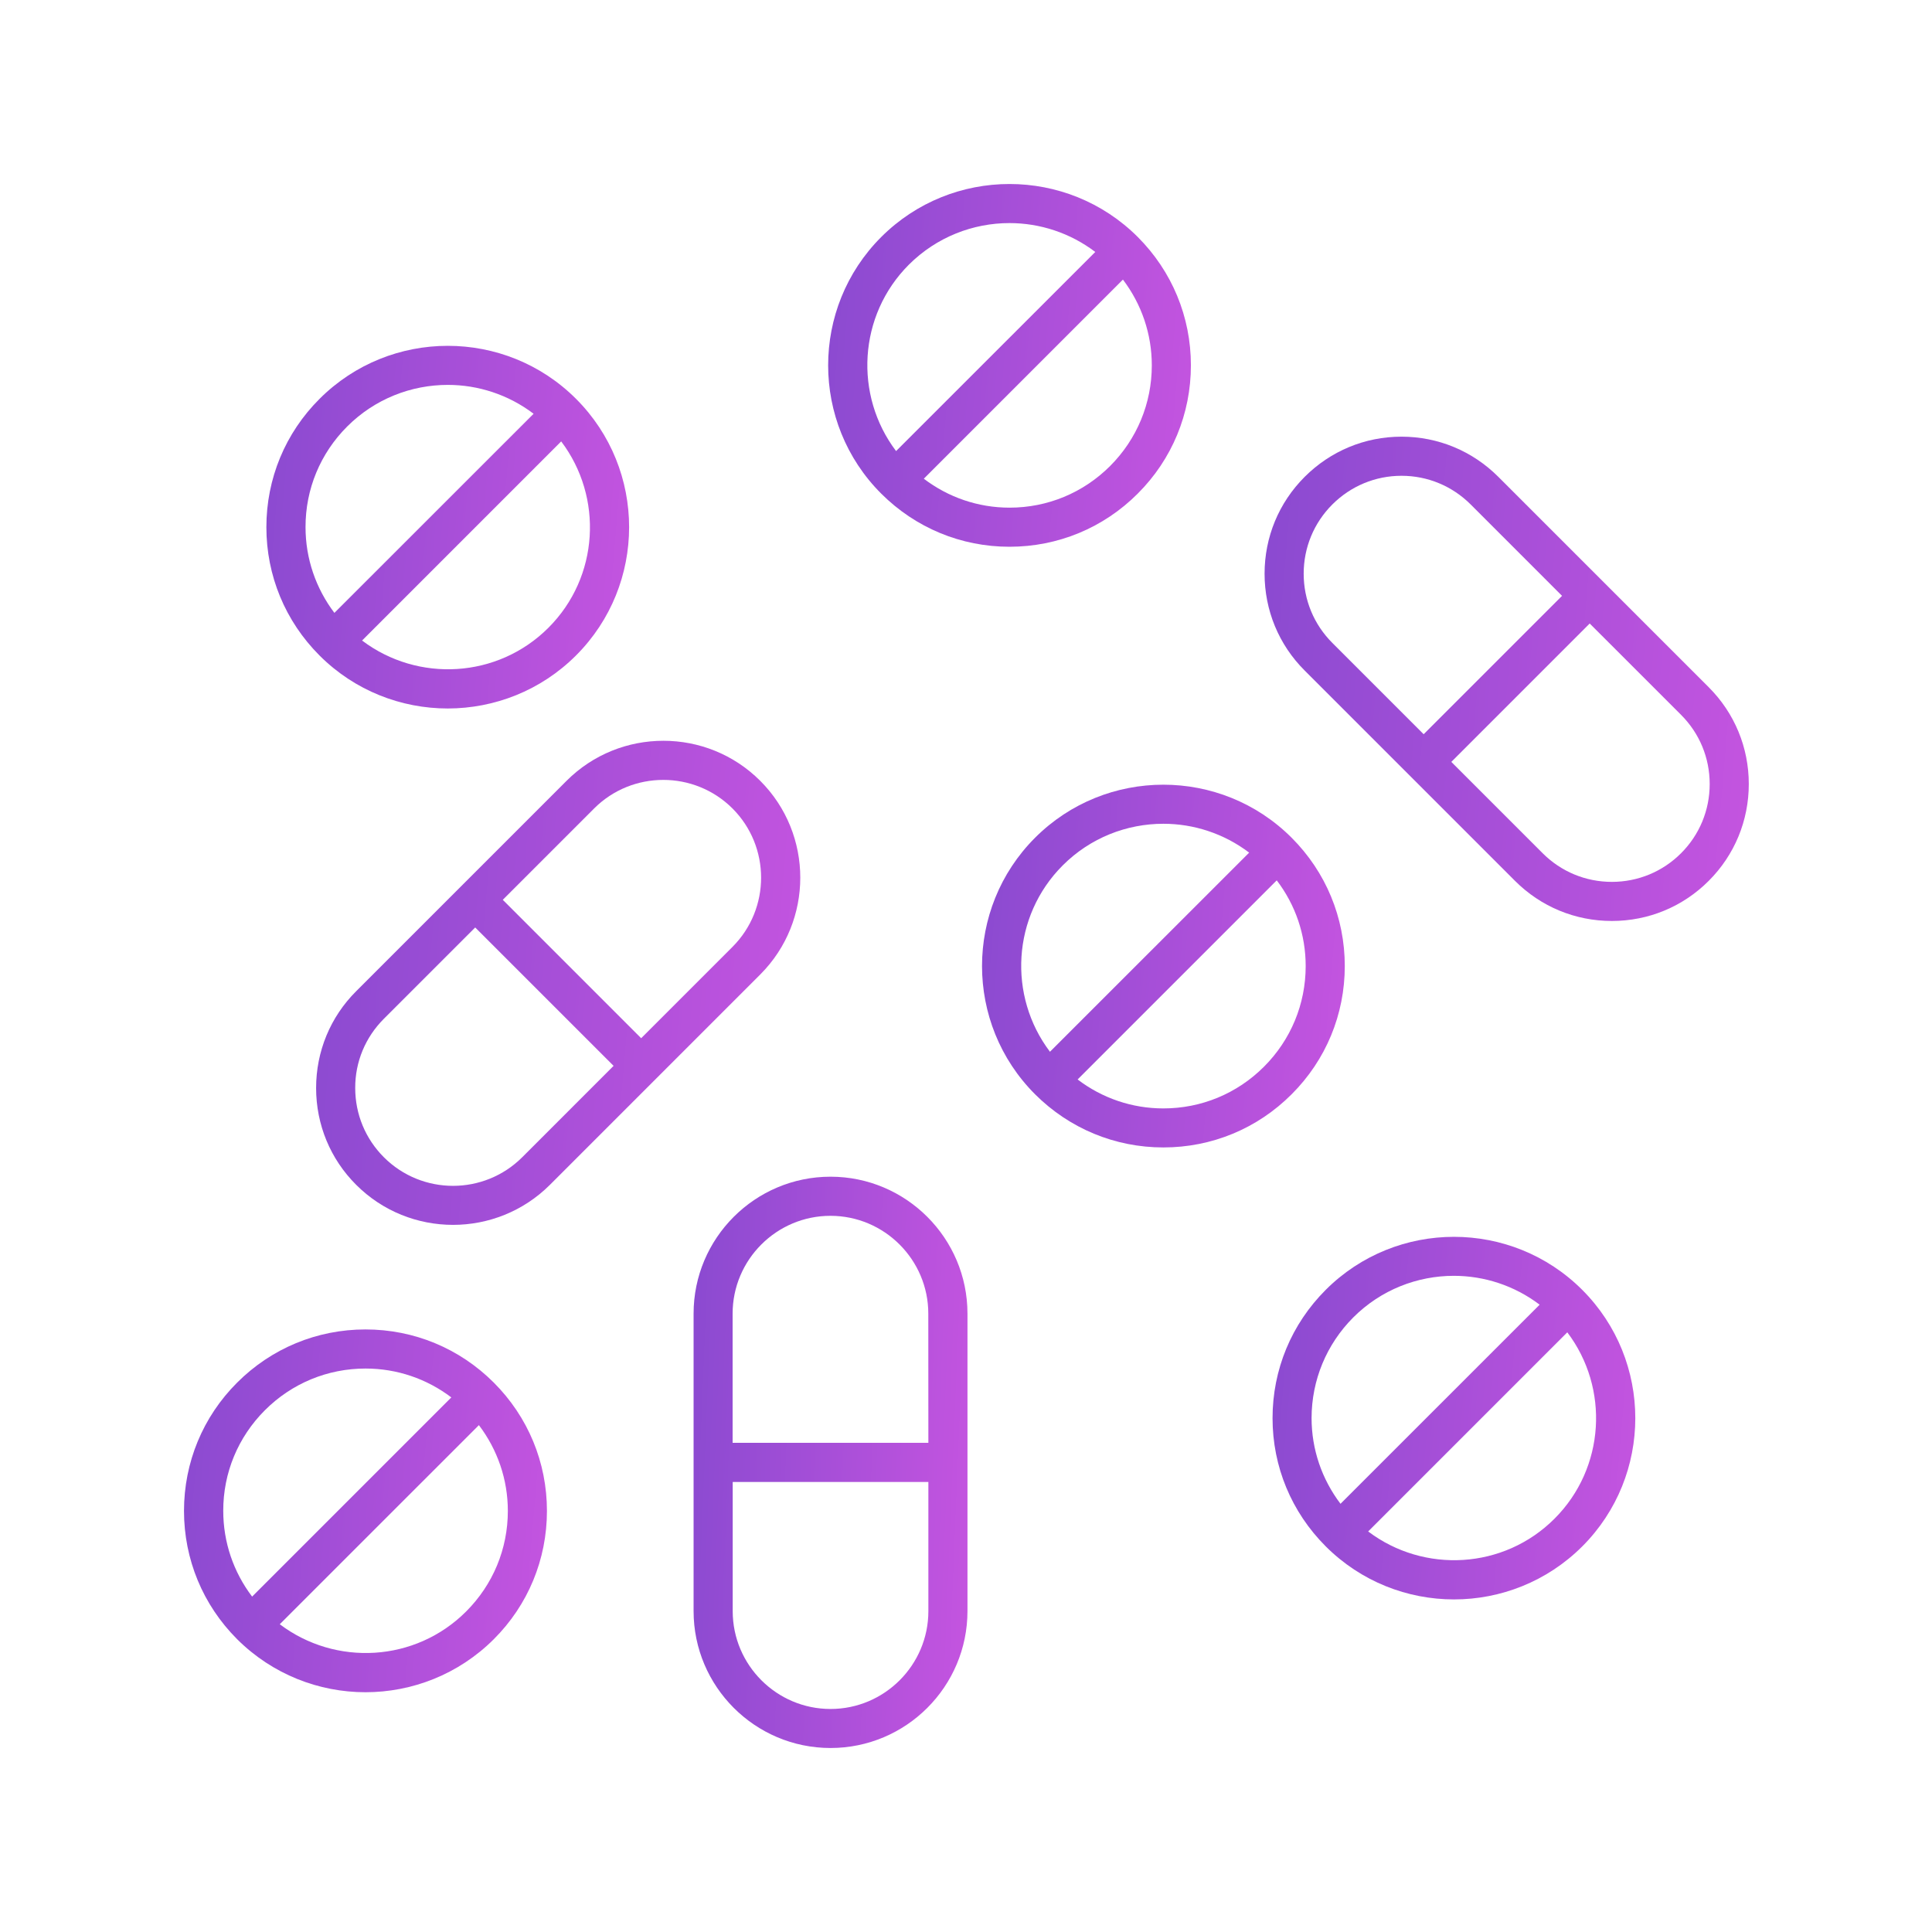 <svg width="105" height="105" viewBox="0 0 105 105" fill="none" xmlns="http://www.w3.org/2000/svg">
<path d="M31.308 35.62C35.152 31.777 35.152 25.521 31.308 21.678C27.465 17.834 21.209 17.834 17.366 21.678C15.502 23.537 14.477 26.015 14.477 28.651C14.477 31.283 15.502 33.761 17.366 35.625C19.288 37.547 21.811 38.505 24.339 38.505C26.863 38.501 29.387 37.542 31.308 35.62ZM18.868 23.18C20.375 21.674 22.355 20.918 24.339 20.918C25.983 20.918 27.627 21.445 29 22.487L18.174 33.309C17.162 31.972 16.605 30.354 16.605 28.648C16.601 26.584 17.407 24.641 18.868 23.18ZM19.678 34.811L30.499 23.989C32.791 27.019 32.567 31.357 29.806 34.117C27.046 36.877 22.708 37.102 19.678 34.811Z" fill="url(#paint0_linear_2160_589)"/>
<path d="M47.891 12.883C44.047 16.727 44.047 22.983 47.891 26.826C49.754 28.686 52.228 29.715 54.864 29.715C57.496 29.715 59.974 28.69 61.834 26.826C63.697 24.967 64.723 22.488 64.723 19.853C64.723 17.221 63.697 14.743 61.834 12.879C57.99 9.04 51.734 9.04 47.891 12.883ZM49.393 14.386C50.904 12.879 52.884 12.124 54.864 12.124C56.508 12.124 58.152 12.651 59.526 13.693L48.7 24.515C46.408 21.485 46.637 17.146 49.393 14.386ZM60.335 25.324C58.874 26.785 56.931 27.59 54.868 27.59C53.162 27.59 51.544 27.034 50.207 26.017L61.029 15.195C62.042 16.532 62.598 18.151 62.598 19.857C62.598 21.919 61.792 23.863 60.335 25.324Z" fill="url(#paint1_linear_2160_589)"/>
<path d="M19.863 91.969C22.386 91.969 24.914 91.006 26.836 89.088C28.7 87.228 29.725 84.75 29.725 82.115C29.725 79.479 28.7 77.005 26.836 75.141C24.972 73.277 22.498 72.252 19.863 72.252C17.231 72.252 14.753 73.277 12.889 75.141C11.025 77.001 10 79.479 10 82.115C10 84.746 11.025 87.224 12.889 89.088C14.815 91.006 17.339 91.969 19.863 91.969ZM25.333 87.581C22.573 90.342 18.235 90.566 15.205 88.274L26.027 77.453C27.04 78.789 27.6 80.408 27.6 82.114C27.6 84.181 26.794 86.12 25.333 87.581ZM14.396 76.644C15.857 75.183 17.799 74.377 19.867 74.377C21.573 74.377 23.192 74.933 24.528 75.946L13.702 86.772C12.689 85.436 12.133 83.817 12.133 82.111C12.129 80.048 12.935 78.105 14.396 76.644Z" fill="url(#paint2_linear_2160_589)"/>
<path d="M56.254 45.529C52.41 49.373 52.41 55.629 56.254 59.472C58.118 61.332 60.592 62.361 63.227 62.361C65.859 62.361 68.337 61.336 70.197 59.472C72.061 57.612 73.086 55.135 73.086 52.503C73.086 49.871 72.061 47.393 70.197 45.529C66.353 41.685 60.097 41.686 56.254 45.529ZM57.757 47.032C59.263 45.525 61.243 44.77 63.227 44.77C64.871 44.77 66.515 45.297 67.889 46.339L57.063 57.161C54.772 54.135 54.996 49.792 57.757 47.032ZM68.694 57.974C67.233 59.435 65.29 60.24 63.227 60.24C61.522 60.24 59.903 59.684 58.566 58.667L69.388 47.845C70.405 49.178 70.961 50.797 70.961 52.503C70.961 54.57 70.155 56.513 68.694 57.974Z" fill="url(#paint3_linear_2160_589)"/>
<path d="M72.049 84.04C73.971 85.962 76.495 86.925 79.023 86.925C81.546 86.925 84.07 85.962 85.992 84.044C89.836 80.201 89.836 73.945 85.992 70.102C82.148 66.258 75.893 66.258 72.049 70.102C70.186 71.965 69.16 74.439 69.16 77.075C69.16 79.703 70.185 82.176 72.049 84.04ZM84.485 82.537C81.725 85.298 77.387 85.522 74.357 83.231L85.179 72.409C87.474 75.435 87.245 79.777 84.485 82.537ZM73.547 71.6C75.054 70.093 77.034 69.338 79.014 69.338C80.658 69.338 82.302 69.865 83.676 70.907L72.854 81.728C71.841 80.392 71.281 78.773 71.281 77.067C71.285 75.004 72.091 73.061 73.547 71.6Z" fill="url(#paint4_linear_2160_589)"/>
<path d="M45.138 63.951C41.033 63.951 37.695 67.288 37.695 71.394V87.557C37.695 91.663 41.033 95 45.138 95C49.243 95 52.58 91.663 52.58 87.557V71.394C52.58 67.288 49.239 63.951 45.138 63.951ZM45.138 92.879C42.207 92.879 39.821 90.492 39.821 87.562V80.543H50.455V87.562C50.455 90.492 48.068 92.879 45.138 92.879ZM50.455 78.414H39.816V71.394C39.816 68.464 42.203 66.077 45.133 66.077C48.064 66.077 50.451 68.464 50.451 71.394L50.455 78.414Z" fill="url(#paint5_linear_2160_589)"/>
<path d="M24.622 66.569C26.527 66.569 28.433 65.843 29.886 64.394L41.317 52.962C44.219 50.061 44.219 45.337 41.317 42.436C38.416 39.534 33.692 39.534 30.791 42.436L19.359 53.868C17.952 55.271 17.18 57.143 17.18 59.131C17.18 61.119 17.952 62.991 19.359 64.394C20.808 65.843 22.713 66.569 24.622 66.569ZM32.289 43.939C33.327 42.901 34.688 42.386 36.05 42.386C37.411 42.386 38.773 42.905 39.81 43.939C41.882 46.014 41.882 49.385 39.81 51.46L34.846 56.425L27.325 48.903L32.289 43.939ZM20.861 55.37L25.826 50.406L33.347 57.927L28.383 62.892C26.307 64.967 22.933 64.967 20.861 62.892C19.857 61.887 19.305 60.551 19.305 59.131C19.301 57.707 19.857 56.375 20.861 55.37Z" fill="url(#paint6_linear_2160_589)"/>
<path d="M81.432 25.916C80.025 24.509 78.157 23.732 76.169 23.732C74.181 23.732 72.313 24.509 70.906 25.916C69.499 27.323 68.727 29.191 68.727 31.179C68.727 33.167 69.499 35.039 70.906 36.442L82.338 47.874C83.745 49.281 85.613 50.053 87.601 50.053C89.589 50.053 91.457 49.281 92.864 47.874C94.271 46.467 95.043 44.599 95.043 42.611C95.043 40.623 94.271 38.755 92.864 37.348L81.432 25.916ZM70.852 31.179C70.852 29.759 71.404 28.423 72.408 27.418C73.413 26.414 74.749 25.858 76.169 25.858C77.589 25.858 78.925 26.414 79.93 27.418L84.894 32.383L77.373 39.904L72.409 34.94C71.404 33.935 70.852 32.599 70.852 31.179ZM91.362 46.371C90.357 47.376 89.02 47.928 87.601 47.928C86.181 47.928 84.845 47.376 83.84 46.371L78.876 41.407L86.397 33.886L91.362 38.85C92.366 39.855 92.918 41.187 92.918 42.611C92.918 44.03 92.366 45.367 91.362 46.371Z" fill="url(#paint7_linear_2160_589)"/>
<defs>
<linearGradient id="paint0_linear_2160_589" x1="11.971" y1="26.821" x2="36.567" y2="28.923" gradientUnits="userSpaceOnUse">
<stop stop-color="#8549CF"/>
<stop offset="1" stop-color="#C955E1"/>
</linearGradient>
<linearGradient id="paint1_linear_2160_589" x1="42.502" y1="18.028" x2="67.098" y2="20.13" gradientUnits="userSpaceOnUse">
<stop stop-color="#8549CF"/>
<stop offset="1" stop-color="#C955E1"/>
</linearGradient>
<linearGradient id="paint2_linear_2160_589" x1="7.493" y1="80.281" x2="32.102" y2="82.385" gradientUnits="userSpaceOnUse">
<stop stop-color="#8549CF"/>
<stop offset="1" stop-color="#C955E1"/>
</linearGradient>
<linearGradient id="paint3_linear_2160_589" x1="50.865" y1="50.675" x2="75.462" y2="52.776" gradientUnits="userSpaceOnUse">
<stop stop-color="#8549CF"/>
<stop offset="1" stop-color="#C955E1"/>
</linearGradient>
<linearGradient id="paint4_linear_2160_589" x1="66.654" y1="75.243" x2="91.25" y2="77.346" gradientUnits="userSpaceOnUse">
<stop stop-color="#8549CF"/>
<stop offset="1" stop-color="#C955E1"/>
</linearGradient>
<linearGradient id="paint5_linear_2160_589" x1="35.803" y1="76.595" x2="54.478" y2="77.36" gradientUnits="userSpaceOnUse">
<stop stop-color="#8549CF"/>
<stop offset="1" stop-color="#C955E1"/>
</linearGradient>
<linearGradient id="paint6_linear_2160_589" x1="13.835" y1="50.974" x2="46.664" y2="53.779" gradientUnits="userSpaceOnUse">
<stop stop-color="#8549CF"/>
<stop offset="1" stop-color="#C955E1"/>
</linearGradient>
<linearGradient id="paint7_linear_2160_589" x1="65.381" y1="34.451" x2="98.215" y2="37.256" gradientUnits="userSpaceOnUse">
<stop stop-color="#8549CF"/>
<stop offset="1" stop-color="#C955E1"/>
</linearGradient>
</defs>
</svg>
